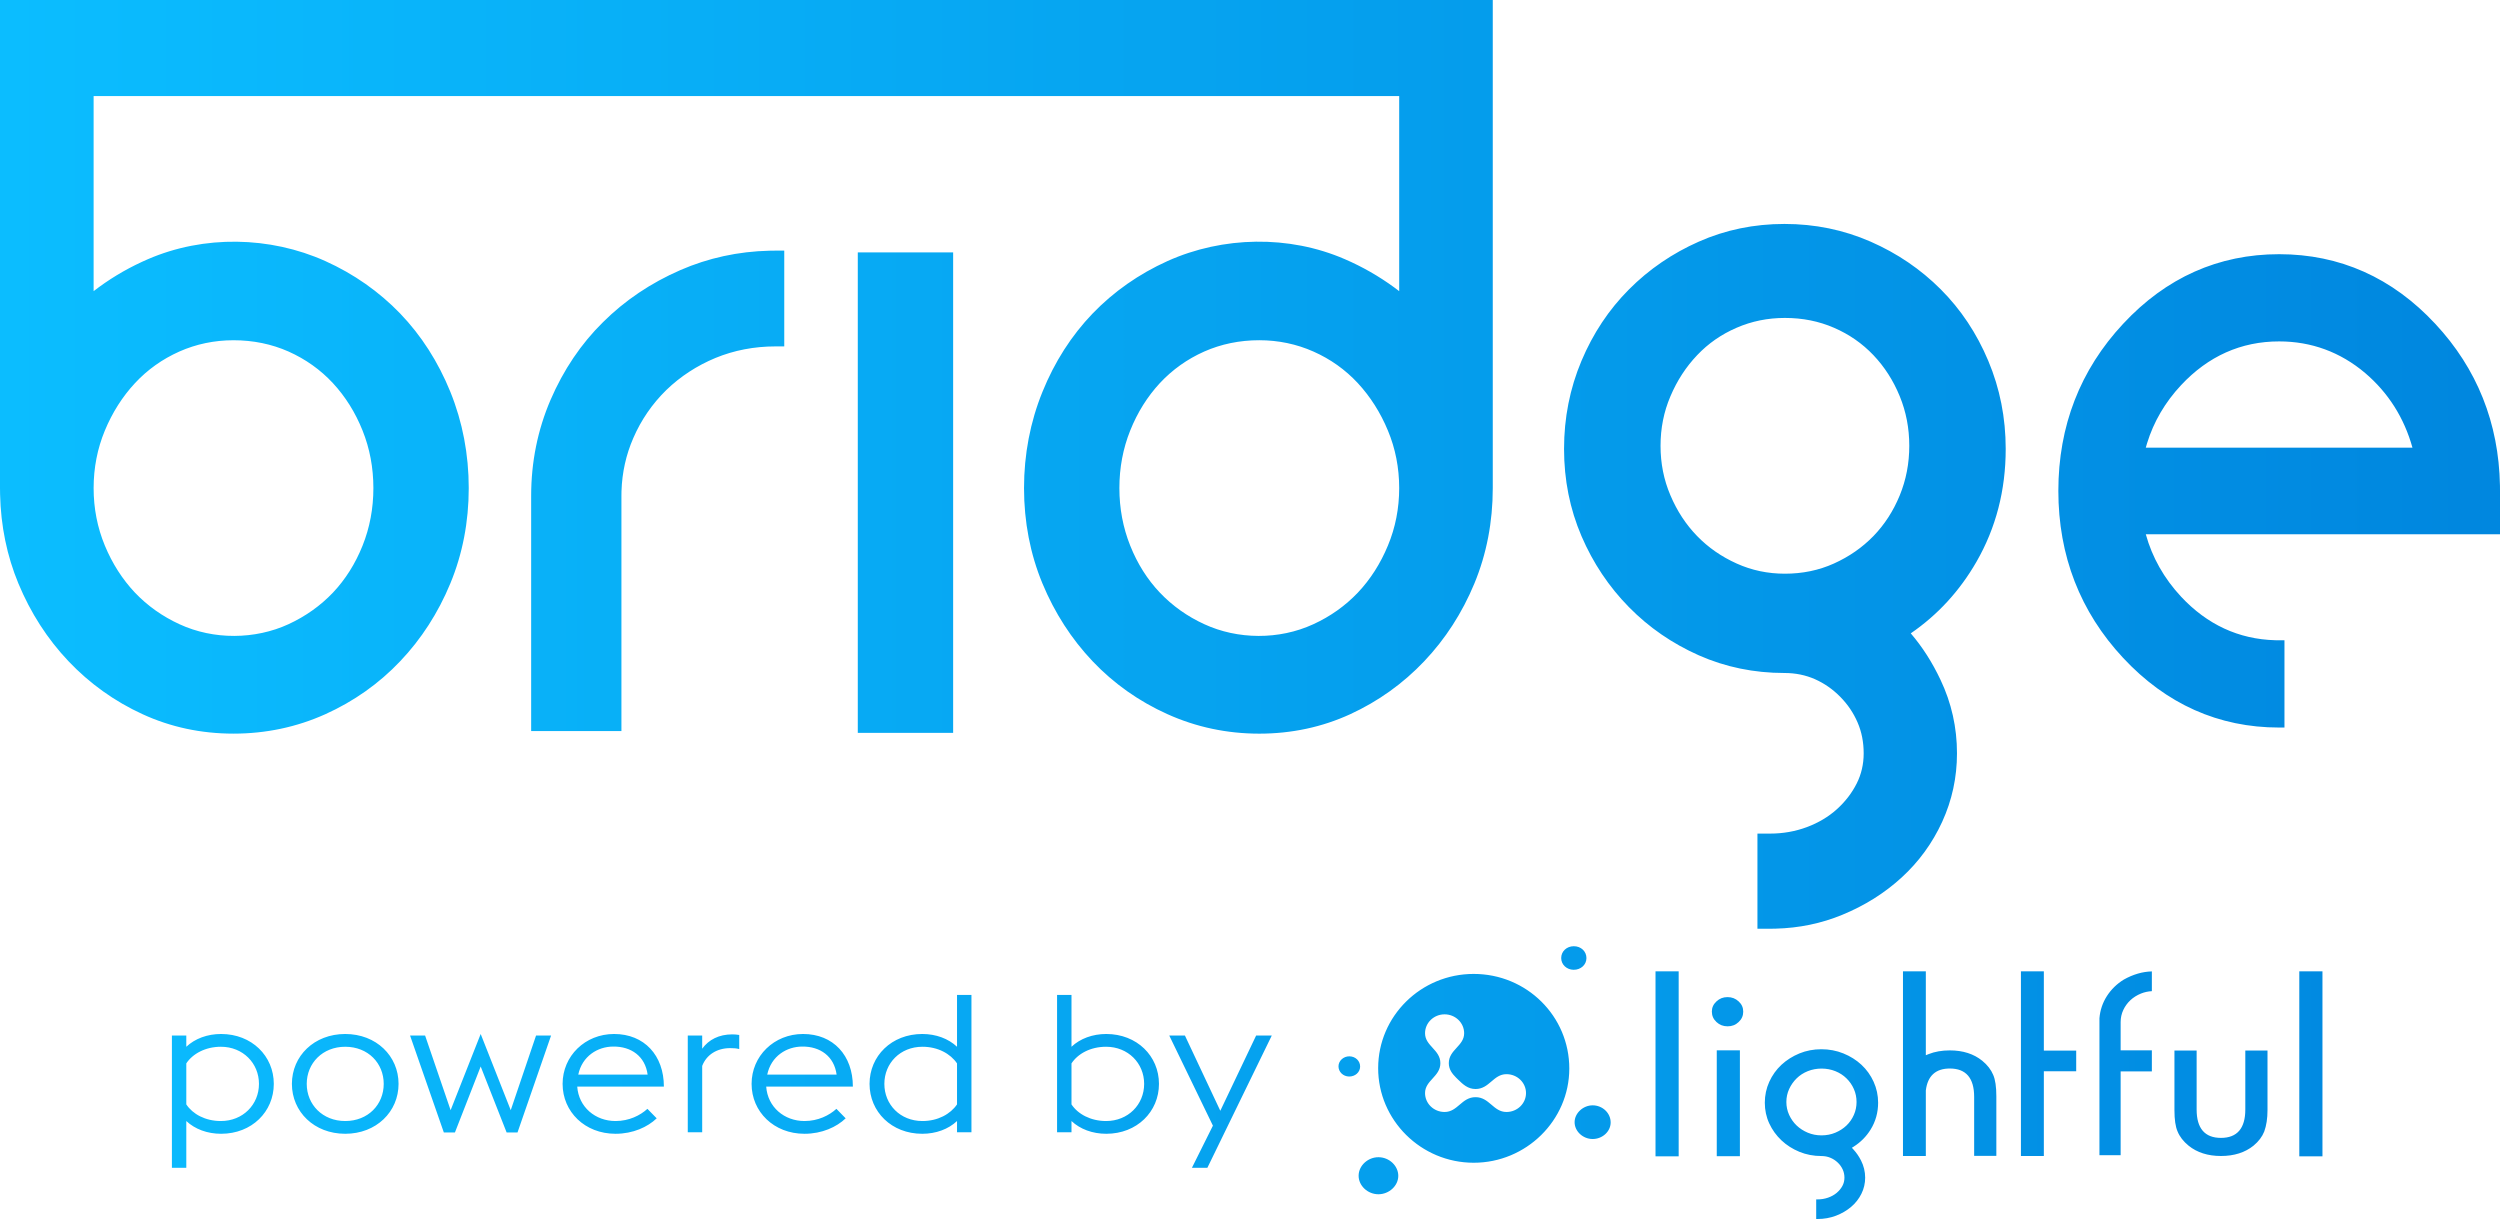 <svg width="121px" height="59px" viewBox="0 0 121 59" version="1.1" xmlns="http://www.w3.org/2000/svg" xmlns:xlink="http://www.w3.org/1999/xlink">
    <title>bridge</title>
    <defs>
        <filter color-interpolation-filters="auto" id="filter-1">
            <feColorMatrix in="SourceGraphic" type="matrix" values="0 0 0 0 1 0 0 0 0 1 0 0 0 0 1 0 0 0 1 0"></feColorMatrix>
        </filter>
        <linearGradient x1="0.657%" y1="40.827%" x2="98.436%" y2="40.827%" id="linearGradient-2">
            <stop stop-color="#0BBDFF" offset="0%"></stop>
            <stop stop-color="#0087DF" offset="100%"></stop>
        </linearGradient>
    </defs>
    <g id="Page-1" stroke="none" stroke-width="1" fill="none" fill-rule="evenodd">
        <g id="products-copy" transform="translate(-952, -2230)">
            <g id="Group-18" transform="translate(0, 2110)">
                <g id="Group-12" transform="translate(-124.755, -4)">
                    <g id="Group-4" transform="translate(124.755, 0)">
                        <g id="bridge" transform="translate(952, 124)" filter="url(#filter-1)">
                            <g>
                                <path d="M88.154,50.783 C88.53,50.783 88.89,50.851 89.221,50.986 C89.553,51.121 89.846,51.305 90.094,51.535 C90.342,51.766 90.541,52.043 90.684,52.359 C90.828,52.676 90.901,53.016 90.901,53.372 C90.901,53.846 90.778,54.284 90.536,54.673 C90.33,55.006 90.056,55.283 89.722,55.495 L89.631,55.553 L89.703,55.631 C89.846,55.786 89.97,55.965 90.072,56.165 C90.206,56.427 90.274,56.709 90.274,57.001 C90.274,57.274 90.213,57.536 90.092,57.779 C89.973,58.021 89.805,58.234 89.593,58.414 C89.383,58.592 89.136,58.736 88.86,58.841 C88.583,58.946 88.283,59 87.968,59 L87.904,59 L87.904,58.051 L87.968,58.051 C88.145,58.051 88.316,58.023 88.477,57.967 C88.636,57.912 88.776,57.834 88.893,57.737 C89.009,57.639 89.103,57.527 89.171,57.402 C89.237,57.28 89.271,57.145 89.271,57.001 C89.271,56.856 89.242,56.72 89.184,56.597 C89.126,56.472 89.045,56.36 88.941,56.263 C88.838,56.166 88.719,56.088 88.586,56.034 C88.454,55.979 88.308,55.952 88.154,55.952 C87.777,55.952 87.419,55.883 87.091,55.748 C86.763,55.613 86.471,55.427 86.223,55.194 C85.975,54.96 85.776,54.685 85.633,54.376 C85.489,54.066 85.417,53.728 85.417,53.372 C85.417,53.016 85.489,52.675 85.633,52.359 C85.776,52.043 85.975,51.766 86.223,51.535 C86.471,51.306 86.763,51.121 87.091,50.986 C87.419,50.851 87.777,50.783 88.154,50.783 Z M66.724,56.009 C67.244,56.014 67.679,56.428 67.677,56.915 C67.675,57.393 67.231,57.802 66.714,57.802 C66.194,57.801 65.754,57.387 65.757,56.901 C65.759,56.417 66.207,56.004 66.724,56.009 Z M57.35,50.12 L59.063,53.762 L60.797,50.12 L61.554,50.12 L58.436,56.523 L57.688,56.523 L58.705,54.482 L56.592,50.12 L57.35,50.12 Z M10.701,50.045 C12.186,50.045 13.252,51.112 13.252,52.46 C13.252,53.808 12.186,54.875 10.701,54.875 C10.034,54.875 9.436,54.651 9.017,54.258 L9.017,56.523 L8.32,56.523 L8.32,50.12 L9.017,50.12 L9.017,50.663 C9.436,50.27 10.034,50.045 10.701,50.045 Z M71.324,47.138 C73.892,47.137 75.957,49.183 75.954,51.722 C75.951,54.227 73.865,56.279 71.324,56.277 C68.777,56.275 66.7,54.215 66.703,51.694 C66.706,49.179 68.775,47.139 71.324,47.138 Z M112.407,47.014 L112.407,55.966 L111.286,55.966 L111.286,47.014 L112.407,47.014 Z M81.248,47.014 L81.248,55.966 L80.127,55.966 L80.127,47.014 L81.248,47.014 Z M84.211,50.835 L84.211,55.961 L83.091,55.961 L83.091,50.835 L84.211,50.835 Z M106.317,50.845 L106.317,53.704 C106.317,54.613 106.713,55.074 107.495,55.074 C108.277,55.074 108.673,54.613 108.673,53.704 L108.673,50.845 L109.747,50.845 L109.747,53.73 C109.747,54.13 109.694,54.479 109.589,54.766 C109.49,55.017 109.315,55.248 109.069,55.451 C108.66,55.782 108.131,55.95 107.495,55.95 C106.863,55.95 106.336,55.782 105.927,55.45 C105.677,55.247 105.498,55.016 105.394,54.762 C105.294,54.535 105.243,54.188 105.243,53.73 L105.243,50.845 L106.317,50.845 Z M98.922,47.014 L98.922,50.849 L100.488,50.849 L100.488,51.848 L98.922,51.848 L98.922,55.95 L97.813,55.95 L97.813,47.014 L98.922,47.014 Z M93.21,47.014 L93.21,51.073 L93.347,51.018 C93.646,50.899 93.99,50.839 94.371,50.839 C95.003,50.839 95.53,51.008 95.939,51.339 C96.189,51.543 96.368,51.774 96.472,52.027 C96.572,52.255 96.623,52.602 96.623,53.059 L96.623,55.945 L95.549,55.945 L95.549,53.086 C95.549,52.177 95.153,51.716 94.371,51.716 C93.686,51.716 93.296,52.073 93.21,52.778 L93.21,55.95 L92.104,55.95 L92.104,47.014 L93.21,47.014 Z M104.15,47.016 L104.15,47.972 C103.966,47.982 103.788,48.021 103.622,48.088 C103.428,48.167 103.256,48.275 103.112,48.409 C102.968,48.543 102.852,48.703 102.767,48.884 C102.682,49.066 102.639,49.263 102.639,49.468 L102.639,50.835 L104.15,50.835 L104.15,51.857 L102.639,51.857 L102.639,55.911 L101.613,55.911 L101.613,49.283 C101.644,48.898 101.764,48.539 101.971,48.214 C102.179,47.889 102.455,47.619 102.79,47.413 C103.011,47.288 103.241,47.19 103.475,47.122 C103.69,47.059 103.917,47.023 104.15,47.016 Z M77.085,53.498 C77.566,53.499 77.96,53.876 77.956,54.331 C77.953,54.768 77.553,55.131 77.08,55.128 C76.605,55.125 76.206,54.748 76.211,54.306 C76.216,53.874 76.623,53.498 77.085,53.498 Z M87.497,51.844 C87.291,51.927 87.11,52.043 86.959,52.191 C86.808,52.338 86.685,52.513 86.595,52.709 C86.505,52.905 86.46,53.115 86.46,53.336 C86.46,53.556 86.505,53.766 86.595,53.962 C86.685,54.158 86.807,54.331 86.958,54.475 C87.11,54.62 87.291,54.736 87.498,54.823 C87.704,54.909 87.926,54.952 88.159,54.952 C88.398,54.952 88.624,54.909 88.829,54.823 C89.036,54.736 89.218,54.62 89.369,54.475 C89.52,54.331 89.64,54.159 89.727,53.962 C89.814,53.767 89.857,53.556 89.857,53.336 C89.857,53.115 89.814,52.904 89.727,52.708 C89.64,52.512 89.52,52.338 89.368,52.191 C89.218,52.043 89.036,51.927 88.83,51.844 C88.423,51.68 87.916,51.675 87.497,51.844 Z M51.86,48.154 L51.86,50.663 C52.278,50.27 52.876,50.045 53.544,50.045 C55.028,50.045 56.094,51.112 56.094,52.46 C56.094,53.808 55.028,54.875 53.544,54.875 C52.876,54.875 52.278,54.651 51.86,54.258 L51.86,54.801 L51.162,54.801 L51.162,48.154 L51.86,48.154 Z M29.721,50.045 C31.186,50.045 32.132,51.084 32.132,52.591 L27.938,52.591 C28.007,53.584 28.815,54.258 29.791,54.258 C30.449,54.258 30.987,53.986 31.335,53.668 L31.784,54.127 C31.345,54.548 30.638,54.875 29.791,54.875 C28.306,54.875 27.23,53.808 27.23,52.46 C27.23,51.112 28.316,50.045 29.721,50.045 Z M38.868,50.045 C40.332,50.045 41.279,51.084 41.279,52.591 L37.084,52.591 C37.154,53.584 37.961,54.258 38.937,54.258 C39.595,54.258 40.133,53.986 40.482,53.668 L40.93,54.127 C40.492,54.548 39.784,54.875 38.937,54.875 C37.453,54.875 36.377,53.808 36.377,52.46 C36.377,51.112 37.463,50.045 38.868,50.045 Z M16.709,50.045 C18.213,50.045 19.29,51.112 19.29,52.46 C19.29,53.808 18.213,54.875 16.709,54.875 C15.205,54.875 14.128,53.808 14.128,52.46 C14.128,51.112 15.205,50.045 16.709,50.045 Z M47.018,48.154 L47.018,54.801 L46.32,54.801 L46.32,54.258 C45.902,54.651 45.304,54.875 44.636,54.875 C43.152,54.875 42.086,53.808 42.086,52.46 C42.086,51.112 43.152,50.045 44.636,50.045 C45.304,50.045 45.902,50.27 46.32,50.663 L46.32,48.154 L47.018,48.154 Z M23.265,50.045 L24.72,53.733 L25.945,50.12 L26.672,50.12 L25.048,54.81 L24.52,54.81 L23.265,51.618 L22.019,54.81 L21.481,54.81 L19.847,50.12 L20.575,50.12 L21.81,53.733 L23.265,50.045 Z M35.44,50.064 C35.55,50.064 35.669,50.073 35.779,50.092 L35.779,50.775 C35.649,50.738 35.5,50.729 35.341,50.729 C34.703,50.729 34.195,51.047 33.986,51.59 L33.986,54.801 L33.288,54.801 L33.288,50.12 L33.986,50.12 L33.986,50.757 C34.304,50.317 34.803,50.064 35.44,50.064 Z M53.534,50.663 C52.776,50.663 52.169,51 51.86,51.468 L51.86,53.453 C52.169,53.921 52.786,54.258 53.534,54.258 C54.6,54.258 55.377,53.462 55.377,52.46 C55.377,51.459 54.6,50.663 53.534,50.663 Z M44.646,50.663 C43.57,50.663 42.803,51.459 42.803,52.46 C42.803,53.462 43.57,54.258 44.646,54.258 C45.394,54.258 46.001,53.921 46.32,53.453 L46.32,51.468 C46.001,51 45.394,50.663 44.646,50.663 Z M16.709,50.663 C15.613,50.663 14.846,51.459 14.846,52.46 C14.846,53.462 15.613,54.258 16.709,54.258 C17.815,54.258 18.572,53.462 18.572,52.46 C18.572,51.459 17.815,50.663 16.709,50.663 Z M10.691,50.663 C9.944,50.663 9.326,51 9.017,51.468 L9.017,53.453 C9.326,53.921 9.934,54.258 10.691,54.258 C11.757,54.258 12.534,53.462 12.534,52.46 C12.534,51.459 11.757,50.663 10.691,50.663 Z M69.918,49.094 C69.396,49.094 68.972,49.504 68.972,50.009 C68.972,50.627 69.714,50.805 69.714,51.457 C69.714,52.109 68.972,52.287 68.972,52.905 C68.972,53.41 69.396,53.82 69.918,53.82 C70.557,53.82 70.742,53.103 71.416,53.103 C72.09,53.103 72.274,53.82 72.913,53.82 C73.436,53.82 73.859,53.41 73.859,52.905 C73.859,52.4 73.436,51.99 72.913,51.99 C72.274,51.99 72.09,52.708 71.416,52.708 C71.041,52.708 70.805,52.478 70.582,52.263 L70.471,52.154 C70.287,51.968 70.122,51.759 70.122,51.457 C70.122,50.805 70.865,50.627 70.865,50.009 C70.865,49.504 70.441,49.094 69.918,49.094 Z M65.311,51.126 C65.606,51.129 65.836,51.351 65.83,51.629 C65.825,51.899 65.587,52.109 65.293,52.104 C65.005,52.099 64.778,51.875 64.783,51.603 C64.788,51.339 65.026,51.124 65.311,51.126 Z M29.681,50.654 C28.934,50.654 28.177,51.112 27.988,52.011 L31.345,52.011 C31.226,51.122 30.548,50.644 29.681,50.654 Z M38.828,50.654 C38.08,50.654 37.323,51.112 37.134,52.011 L40.492,52.011 C40.372,51.122 39.695,50.644 38.828,50.654 Z M83.61,48.26 C83.823,48.26 84,48.328 84.15,48.468 C84.3,48.604 84.372,48.767 84.372,48.964 C84.372,49.162 84.3,49.327 84.149,49.467 C84.003,49.606 83.829,49.674 83.616,49.674 C83.403,49.674 83.227,49.606 83.077,49.466 C82.927,49.327 82.854,49.161 82.854,48.959 C82.854,48.768 82.927,48.607 83.077,48.468 C83.227,48.328 83.401,48.26 83.61,48.26 Z M76.174,45.797 C76.52,45.797 76.785,46.047 76.784,46.372 C76.782,46.694 76.513,46.94 76.164,46.938 C75.827,46.935 75.562,46.686 75.562,46.37 C75.561,46.047 75.828,45.796 76.174,45.797 Z M86.369,10.839 C87.844,10.839 89.233,11.125 90.536,11.695 C91.829,12.261 92.962,13.033 93.933,14.005 C94.906,14.979 95.675,16.135 96.234,17.467 C96.796,18.805 97.076,20.226 97.076,21.725 C97.076,23.724 96.605,25.55 95.658,27.195 C94.846,28.604 93.786,29.758 92.481,30.654 C93.045,31.312 93.523,32.061 93.921,32.904 C94.453,34.023 94.718,35.213 94.718,36.461 C94.718,37.627 94.478,38.734 94.002,39.775 C93.528,40.808 92.872,41.709 92.038,42.472 C91.209,43.23 90.254,43.829 89.17,44.275 C88.154,44.695 87.077,44.918 85.937,44.947 L85.673,44.951 L85.06,44.951 L85.06,40.346 L85.673,40.346 C86.299,40.346 86.892,40.241 87.456,40.031 C88.016,39.821 88.497,39.533 88.903,39.168 C89.31,38.801 89.631,38.385 89.866,37.918 C90.089,37.472 90.202,36.989 90.202,36.461 C90.202,35.92 90.105,35.424 89.908,34.969 C89.707,34.502 89.428,34.09 89.069,33.727 C88.71,33.362 88.305,33.079 87.847,32.874 C87.396,32.675 86.905,32.573 86.369,32.573 C84.895,32.573 83.509,32.287 82.221,31.717 C80.941,31.148 79.811,30.372 78.842,29.386 C77.871,28.399 77.105,27.252 76.545,25.95 C75.982,24.637 75.7,23.228 75.7,21.725 C75.7,20.226 75.981,18.805 76.543,17.467 C77.104,16.135 77.873,14.979 78.845,14.005 C79.813,13.033 80.941,12.263 82.221,11.696 C83.509,11.125 84.895,10.839 86.369,10.839 Z M72.25,0 L72.25,23.623 C72.25,25.261 71.951,26.814 71.36,28.241 C70.77,29.663 69.953,30.931 68.933,32.004 C67.909,33.084 66.704,33.945 65.352,34.567 C63.992,35.192 62.51,35.509 60.948,35.509 C59.389,35.509 57.895,35.192 56.508,34.567 C55.127,33.947 53.906,33.084 52.881,32.004 C51.861,30.928 51.044,29.662 50.454,28.239 C49.864,26.814 49.563,25.261 49.563,23.623 C49.563,21.988 49.864,20.422 50.454,18.968 C51.042,17.513 51.861,16.238 52.883,15.174 C53.908,14.111 55.127,13.258 56.508,12.635 C59.187,11.431 62.389,11.37 65.092,12.545 C65.945,12.914 66.744,13.372 67.479,13.91 L67.721,14.092 L67.721,4.65 L4.531,4.65 L4.531,14.092 C5.249,13.536 6.034,13.06 6.874,12.672 L7.156,12.546 C9.868,11.371 13.066,11.433 15.743,12.635 C17.125,13.257 18.344,14.113 19.368,15.174 C20.39,16.237 21.207,17.513 21.798,18.967 C22.388,20.424 22.687,21.99 22.687,23.623 C22.687,25.259 22.386,26.813 21.796,28.239 C21.207,29.664 20.39,30.93 19.369,32.004 C18.346,33.084 17.125,33.946 15.743,34.569 C14.355,35.193 12.861,35.508 11.302,35.508 C9.74,35.508 8.26,35.193 6.898,34.566 C5.546,33.946 4.341,33.084 3.316,32.004 C2.295,30.928 1.48,29.662 0.89,28.239 C0.336,26.904 0.039,25.455 0.004,23.929 L0,23.623 L0,0.001 L1.709,0.001 L1.709,0 L72.25,0 Z M46.132,12.216 L46.132,35.47 L41.517,35.47 L41.517,12.216 L46.132,12.216 Z M37.958,12.13 L37.958,16.766 L37.53,16.766 C36.51,16.766 35.532,16.953 34.628,17.325 C33.731,17.698 32.931,18.219 32.251,18.876 C31.569,19.544 31.031,20.326 30.653,21.199 C30.299,22.01 30.108,22.874 30.08,23.774 L30.077,24 L30.077,35.384 L25.708,35.384 L25.708,24 C25.708,22.367 26.023,20.808 26.643,19.363 C27.269,17.908 28.123,16.638 29.188,15.591 C30.243,14.542 31.502,13.694 32.929,13.073 C34.282,12.484 35.733,12.169 37.246,12.134 L37.53,12.13 L37.958,12.13 Z M110.309,12.303 C113.246,12.303 115.787,13.438 117.867,15.673 C119.888,17.84 120.941,20.471 120.998,23.497 L121,23.757 L121,25.857 L103.856,25.857 C104.165,26.976 104.739,27.993 105.565,28.88 C106.826,30.23 108.354,30.938 110.113,30.987 L110.309,30.99 L110.568,30.99 L110.568,35.213 L110.309,35.213 C107.383,35.213 104.844,34.078 102.759,31.842 C100.68,29.612 99.624,26.892 99.624,23.757 C99.624,20.622 100.68,17.902 102.759,15.673 C104.837,13.438 107.378,12.303 110.309,12.303 Z M60.948,16.467 C59.998,16.467 59.102,16.652 58.283,17.015 C57.463,17.38 56.742,17.894 56.14,18.539 C55.535,19.192 55.051,19.964 54.703,20.836 C54.354,21.704 54.178,22.642 54.178,23.624 C54.178,24.604 54.354,25.541 54.703,26.411 C55.051,27.283 55.533,28.048 56.137,28.683 C56.743,29.321 57.468,29.836 58.288,30.211 C59.902,30.957 61.907,30.978 63.565,30.213 C64.39,29.836 65.113,29.321 65.72,28.683 C66.323,28.046 66.815,27.278 67.176,26.404 C67.537,25.538 67.721,24.604 67.721,23.624 C67.721,22.644 67.537,21.707 67.176,20.842 C66.815,19.967 66.321,19.194 65.715,18.539 C65.115,17.894 64.395,17.38 63.571,17.015 C62.754,16.652 61.871,16.467 60.948,16.467 Z M11.302,16.468 C10.379,16.468 9.496,16.652 8.679,17.015 C7.857,17.381 7.137,17.894 6.536,18.54 C5.927,19.194 5.435,19.969 5.074,20.841 C4.714,21.709 4.531,22.645 4.531,23.625 C4.531,24.603 4.714,25.538 5.074,26.405 C5.435,27.278 5.927,28.043 6.532,28.684 C7.139,29.321 7.862,29.834 8.684,30.211 C10.345,30.98 12.347,30.954 13.96,30.213 C14.782,29.834 15.507,29.321 16.114,28.684 C16.717,28.046 17.199,27.283 17.547,26.412 C17.896,25.542 18.072,24.605 18.072,23.625 C18.072,22.643 17.896,21.704 17.547,20.836 C17.199,19.964 16.715,19.193 16.11,18.54 C15.509,17.894 14.787,17.381 13.967,17.015 C13.148,16.652 12.253,16.468 11.302,16.468 Z M86.389,15.388 C85.56,15.388 84.781,15.546 84.048,15.865 C83.313,16.183 82.679,16.624 82.144,17.188 C81.602,17.758 81.171,18.419 80.848,19.182 C80.527,19.933 80.37,20.729 80.37,21.577 C80.37,22.426 80.527,23.223 80.848,23.973 C81.17,24.734 81.6,25.388 82.139,25.943 C82.677,26.498 83.315,26.942 84.055,27.275 C84.786,27.605 85.562,27.767 86.389,27.767 C87.24,27.767 88.03,27.604 88.761,27.275 C89.5,26.942 90.137,26.498 90.677,25.943 C91.212,25.39 91.635,24.737 91.946,23.981 C92.255,23.228 92.409,22.429 92.409,21.577 C92.409,20.726 92.255,19.926 91.946,19.174 C91.635,18.416 91.211,17.754 90.672,17.188 C90.136,16.624 89.502,16.183 88.768,15.865 C88.035,15.546 87.244,15.388 86.389,15.388 Z M110.309,16.524 C108.47,16.524 106.876,17.237 105.565,18.641 C104.791,19.468 104.238,20.413 103.917,21.456 L103.856,21.666 L116.763,21.666 C116.36,20.221 115.591,19.005 114.471,18.052 C113.27,17.038 111.868,16.524 110.309,16.524 Z" id="Combined-Shape" fill="url(#linearGradient-2)" fill-rule="nonzero"></path>
                            </g>
                        </g>
                    </g>
                </g>
            </g>
        </g>
    </g>
</svg>